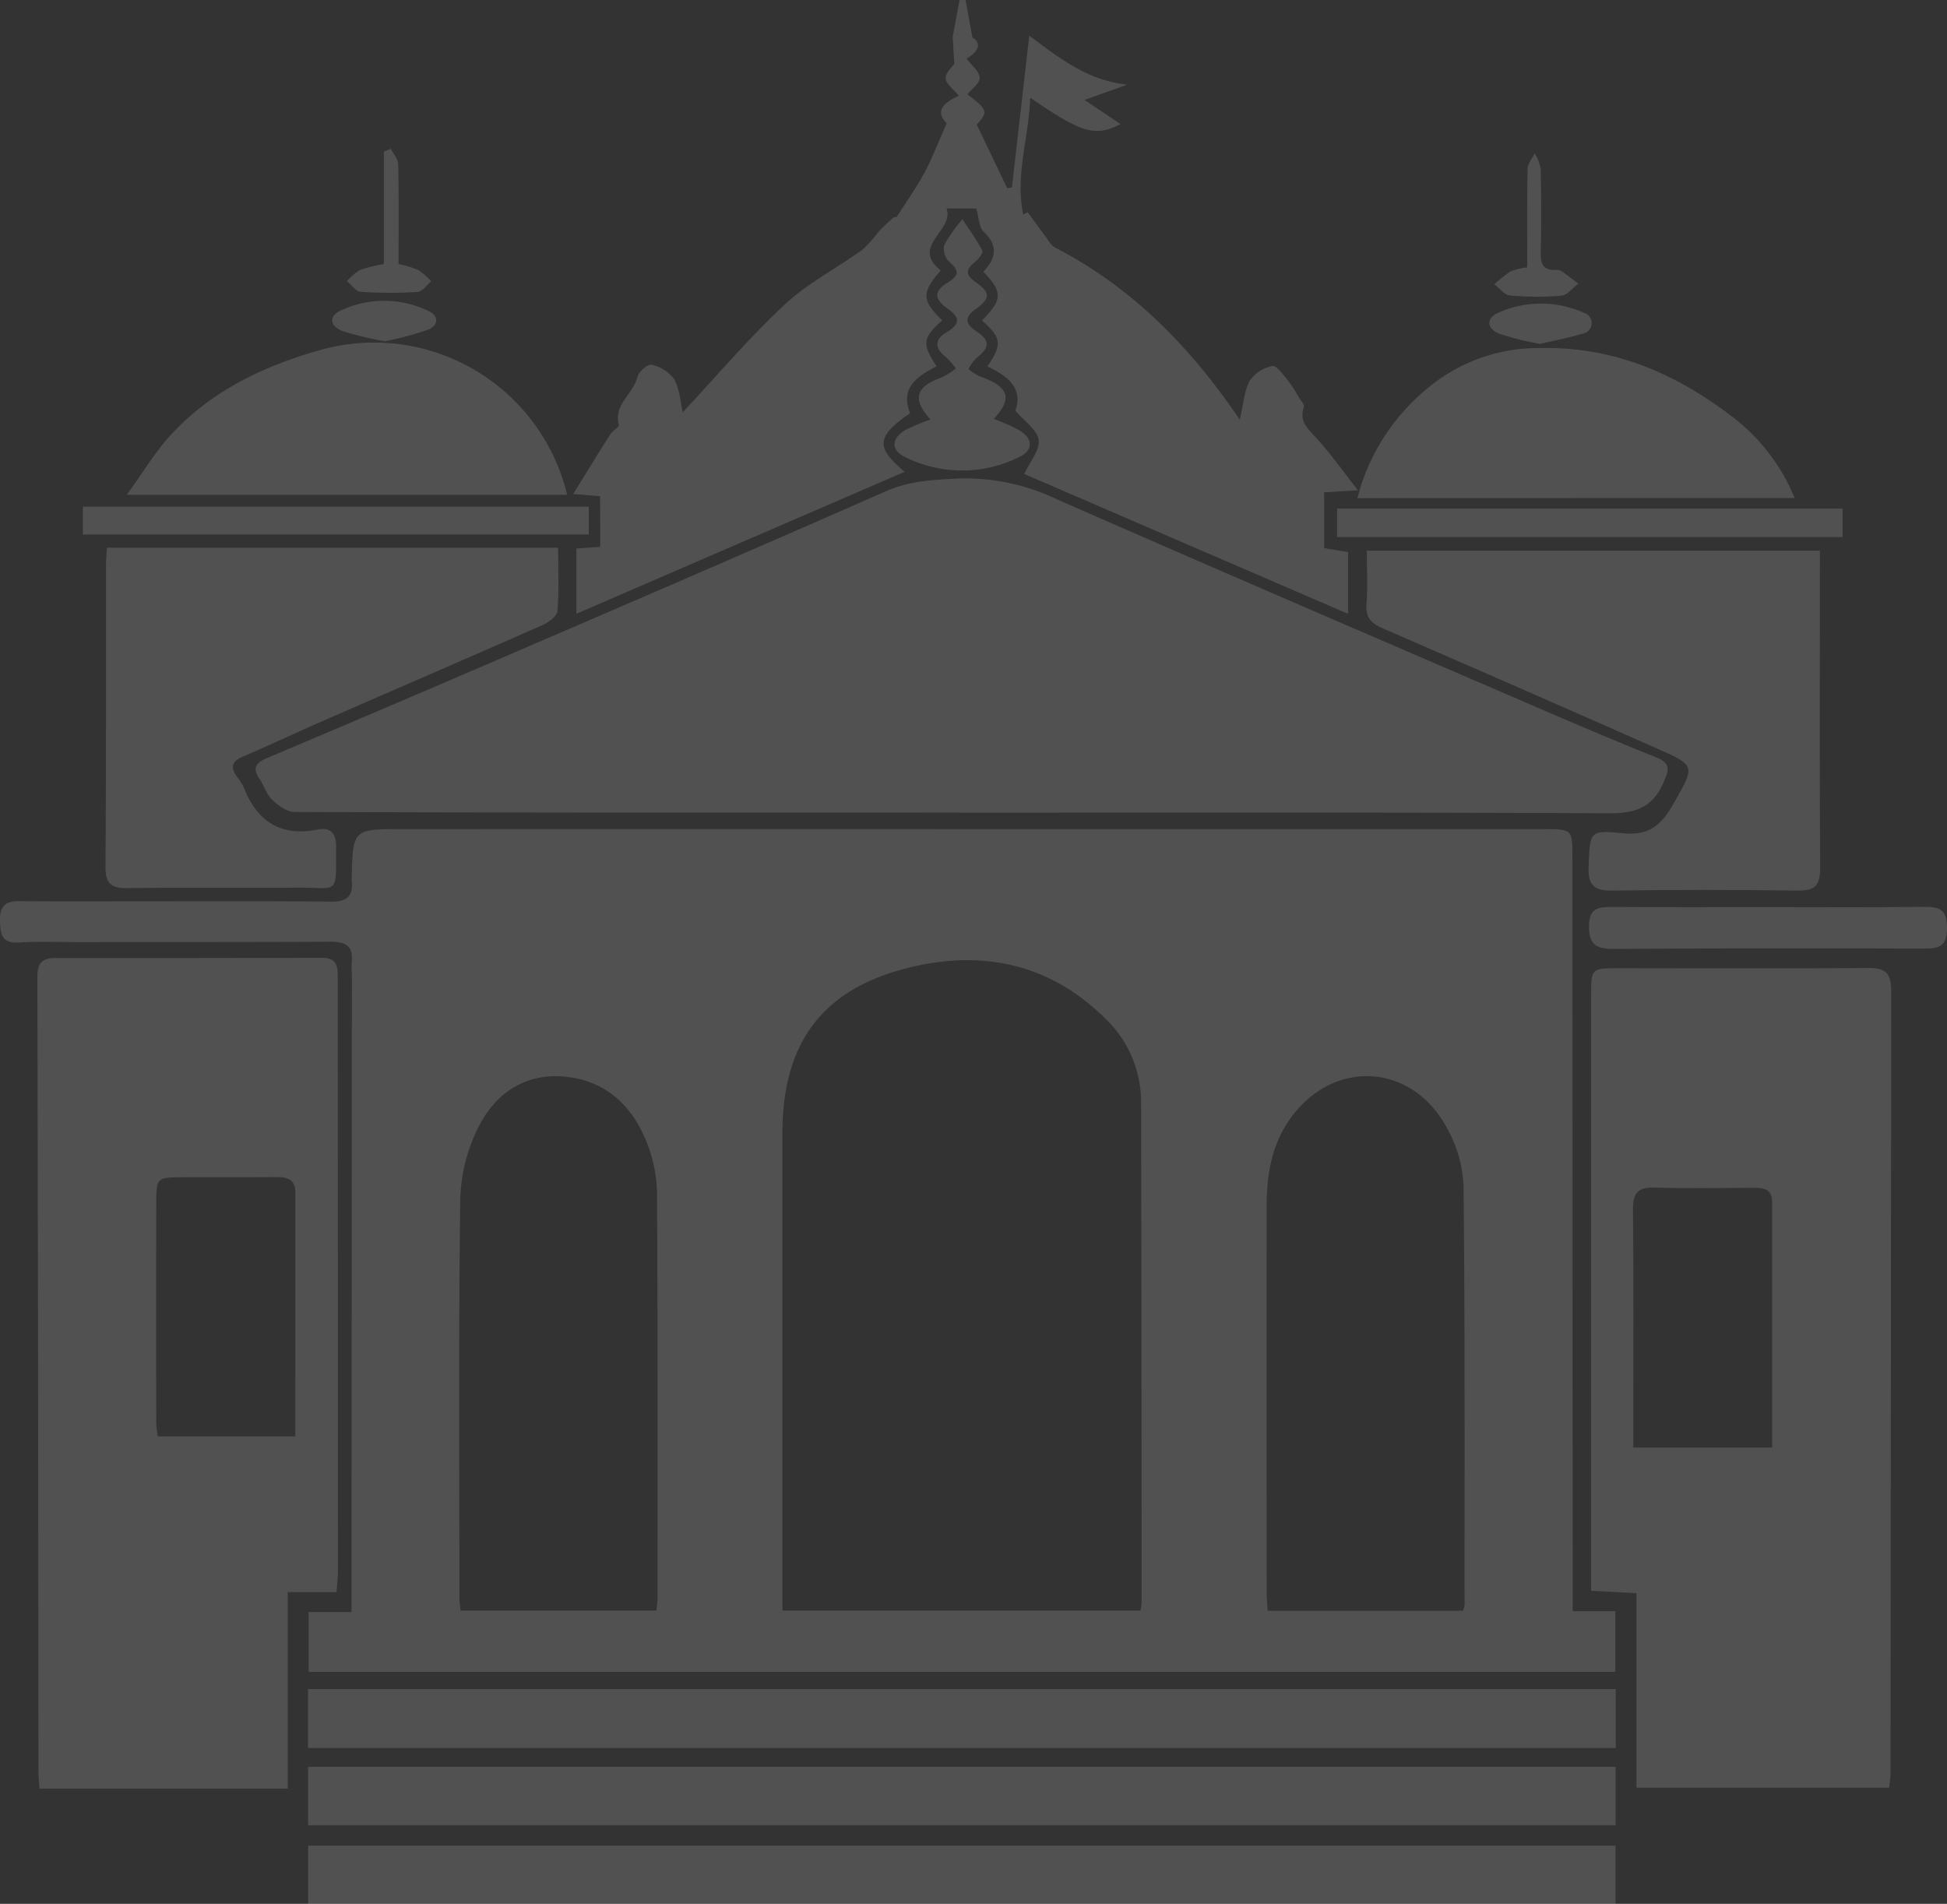<svg xmlns="http://www.w3.org/2000/svg" width="294.295" height="287.797" viewBox="0 0 294.295 287.797"><rect x="0" y="0" width="294.295" height="287.797" fill="#333333" stroke="none"/><defs><style>.a{opacity:0.15;}.b{fill:#fff;}</style></defs><g class="a" transform="translate(-24.126 -29.1)"><path class="b" d="M35.529,238.571c12.847-.007,25.693.007,38.54-.052,2.182-.013,3.492.554,3.218,3.029a18.293,18.293,0,0,0,.033,1.98q-.029,42.654-.059,85.3v11.016H70.772v9.049H268.286v-9.185h-6.443v-3.29L261.8,225.9c0-4.391-.007-4.4-4.287-4.4q-86.294-.01-172.589-.007c-7.472,0-7.472,0-7.635,7.57a2.01,2.01,0,0,0,0,.28c.267,2.352-.795,3.133-3.12,3.114-9.726-.1-19.459-.052-29.185-.052-5.948,0-11.9.039-17.85-.026-2.13-.026-3.068.684-3.01,2.977.059,2.1.326,3.44,2.912,3.277C29.855,238.447,32.7,238.571,35.529,238.571Zm180.054,39.96c.007-4.495.645-8.853,3.192-12.723,6.358-9.655,18.729-9.238,24.13.984a19.746,19.746,0,0,1,2.443,8.593c.221,21.146.143,42.292.156,63.438a4.313,4.313,0,0,1-.248.827h-29.53c-.052-.971-.137-1.87-.137-2.775Q215.56,307.706,215.583,278.531Zm-52.82-36.383c10.781-2.319,20.462.091,28.423,7.967a17.468,17.468,0,0,1,5.42,12.7q.078,37.826.078,75.646a9.924,9.924,0,0,1-.169,1.16H142.393v-3.27q0-34.426-.007-68.845C142.386,253.352,148.836,245.144,162.764,242.147ZM93.7,277.28a25.61,25.61,0,0,1,2.886-11.016c2.645-5.094,7.27-8.032,13.29-7.316,6.137.73,10.013,4.651,12.13,10.208a21.59,21.59,0,0,1,1.433,7.44c.117,20.4.078,40.794.078,61.184,0,.547-.1,1.088-.169,1.844h-29.6c-.072-.749-.182-1.381-.182-2.006C93.56,317.5,93.423,297.39,93.7,277.28Z" transform="translate(0 -67.058)"></path><path class="b" d="M287.993,190.726c3.948.02,6.58-.827,8.241-4.638.86-1.974,1.147-2.925-1.16-3.844-6.293-2.515-12.534-5.186-18.755-7.87-23.993-10.358-48.005-20.664-71.927-31.185a32.062,32.062,0,0,0-15-3.062c-3.687.2-7.192.371-10.7,1.922-19.5,8.6-39.094,17.022-58.676,25.465q-17.4,7.5-34.872,14.866c-1.746.736-2.215,1.55-1.107,3.173.691,1.01,1.049,2.319,1.9,3.127.919.866,2.234,1.85,3.381,1.85q50.3.147,100.61.078v.026C222.613,190.635,255.3,190.569,287.993,190.726Z" transform="translate(-20.672 -38.684)"></path><path class="b" d="M78.226,344.068q-.02-45.067-.02-90.128c0-1.87-.632-2.586-2.423-2.58q-20.12.049-40.247.033c-2.1-.007-2.743.821-2.736,2.892q.137,59.94.163,119.886c0,.912.091,1.818.143,2.769H70.643V347.247h7.374C78.115,345.918,78.232,344.993,78.226,344.068ZM71.789,323.7H50.982c-.085-.769-.215-1.4-.221-2.033q-.02-16.573,0-33.139c.013-3.974.065-3.987,4.143-4,4.723-.013,9.44.02,14.163-.02,1.674-.013,2.736.456,2.73,2.365C71.783,299.04,71.789,311.209,71.789,323.7Z" transform="translate(-3.023 -77.469)"></path><path class="b" d="M435.229,253.72c-12.658.111-25.315.039-37.973.033-3.863,0-3.948.072-3.948,3.967q-.01,41.8,0,83.6v6.547c2.436.13,4.547.241,6.853.358v29.406h38.195c.078-.827.208-1.563.208-2.3q.039-59.09.1-118.173C438.656,254.6,437.874,253.694,435.229,253.72Zm-14.56,72.487H399.68v-4.293c0-10.567.059-21.133-.046-31.7-.026-2.436.7-3.375,3.225-3.3,5,.156,10,.059,15,.033,1.57-.007,2.827.182,2.821,2.215C420.656,301.419,420.669,313.666,420.669,326.207Z" transform="translate(-128.678 -78.291)"></path><path class="b" d="M161.208,111.762c-1.309.1-2.41.176-3.6.261v9.856c16.716-7.231,33.081-14.312,49.627-21.465-4.475-3.668-4.274-5.381.814-8.84-1.563-3.909,1.114-5.589,4.013-7.107-2.254-3.329-2.13-4.293.834-6.938-3.1-3.055-3.146-4.15-.221-7.55-4.638-3.694,2.091-6.013.879-9.361h4.5c.4,1.348.4,2.84,1.14,3.544,2.287,2.163,1.752,4.072-.065,6.013,2.945,3.062,2.892,4.26-.215,7.355,2.971,2.677,3.088,3.6.821,6.964,3.029,1.427,5.446,3.257,4.228,6.671,1.394,1.661,3.329,2.951,3.524,4.462.2,1.531-1.329,3.283-2.189,5.12,15.934,6.886,32.331,13.967,48.95,21.146v-9.342c-1.368-.221-2.541-.417-3.622-.593v-8.43c1.622-.1,3.055-.189,5.12-.313-2.365-3-4.208-5.622-6.352-7.967-1.264-1.381-2.56-2.456-1.837-4.593.13-.378-.469-1.029-.775-1.531a21.037,21.037,0,0,0-1.713-2.638c-.678-.814-1.7-2.2-2.274-2.065a5.563,5.563,0,0,0-3.4,2.228c-.853,1.57-.958,3.544-1.511,5.9-7.642-11.251-16.462-20.136-28.012-26.071a3.927,3.927,0,0,1-1.062-1.225c-1.01-1.355-2-2.717-3-4.078-.221.124-.436.248-.658.371-1.257-5.948.853-11.641,1.049-17.687,7.8,5.387,9.876,5.967,13.654,4-1.726-1.16-3.485-2.345-5.433-3.655,2.4-.86,4.43-1.583,6.462-2.313-5.909-.58-10.208-3.948-14.82-7.4-.906,7.909-1.765,15.42-2.625,22.938-.235.039-.476.085-.71.124-1.5-3.12-2.99-6.241-4.606-9.609,1.739-1.987,1.7-2.182-1.394-4.586.664-.84,1.889-1.72,1.837-2.508-.059-.964-1.205-1.85-1.98-2.905,2.072-1.153,2.156-2.462.879-3.166-.43-2.391-.73-4.032-1.029-5.674h-.912c-.306,1.642-.612,3.29-1.036,5.576.059.958.143,2.378.248,4.085-.28.417-1.355,1.329-1.309,2.182s1.205,1.655,2.006,2.632c-2.267,1.01-3.733,2.306-1.844,4.137-1.251,2.808-2.156,5.218-3.361,7.466-1.231,2.3-2.756,4.449-4.169,6.658-.072.111-.4.033-.528.143-.756.684-1.511,1.362-2.208,2.1a20.458,20.458,0,0,1-2.489,2.782c-3.9,2.8-8.286,5.049-11.759,8.293-5.42,5.062-10.241,10.755-15.394,16.267-.319-1.388-.423-3.394-1.283-4.99a5.75,5.75,0,0,0-3.433-2.2c-.541-.143-1.954,1.055-2.13,1.831-.567,2.56-3.642,4.13-2.8,7.244.091.326-.932.873-1.283,1.414-1.818,2.853-3.583,5.739-5.629,9.049,1.993.163,3,.248,4.065.332C161.208,106.733,161.208,109.228,161.208,111.762Z" transform="translate(-46.359)"></path><path class="b" d="M80.716,198.8c-5.6,1.12-9.172-1.186-11.2-6.339a8.42,8.42,0,0,0-1.068-1.668c-1-1.42-.743-2.313.932-3.029,3.993-1.694,7.915-3.563,11.889-5.3,11.146-4.866,22.312-9.681,33.439-14.592.9-.4,2.143-1.335,2.208-2.1.248-3.153.1-6.339.1-9.57H48.808c-.059,1.166-.13,2.006-.13,2.847-.013,15.114.033,30.227-.078,45.341-.02,2.515.808,3.29,3.251,3.264,8.593-.1,17.192-.013,25.784-.072,6.286-.046,5.8,1.355,5.824-6.228C83.472,199.385,82.612,198.414,80.716,198.8Z" transform="translate(-8.53 -44.301)"></path><path class="b" d="M378.3,208.266q14.022-.2,28.051,0c2.664.039,3.407-.834,3.394-3.42-.1-15.016-.046-30.038-.039-45.054V156.88h-68.48c0,2.814.156,5.453-.052,8.058-.169,2.085.756,2.951,2.515,3.713q20.618,8.941,41.178,18.039c6.2,2.73,6.006,2.651,2.638,8.56-1.785,3.127-3.681,4.756-7.537,4.352-5.127-.541-5.023-.261-5.218,5.088C374.641,207.432,375.579,208.3,378.3,208.266Z" transform="translate(-110.499 -44.538)"></path><path class="b" d="M95.6,429.945H293.256V421.04H95.6Z" transform="translate(-24.912 -136.611)"></path><path class="b" d="M95.62,466.171H293.231v-8.8H95.62C95.62,460.412,95.62,463.214,95.62,466.171Z" transform="translate(-24.919 -149.274)"></path><path class="b" d="M95.61,447.917H293.247V439.09H95.61C95.61,442.106,95.61,444.9,95.61,447.917Z" transform="translate(-24.916 -142.902)"></path><path class="b" d="M405.176,132.538a29.561,29.561,0,0,0-9.8-12.579c-8.475-6.384-17.693-10.345-28.729-10.1a26.067,26.067,0,0,0-16.423,5.635,31.892,31.892,0,0,0-10.4,14.54c-.274.762-.463,1.557-.743,2.515C361.177,132.538,382.968,132.538,405.176,132.538Z" transform="translate(-109.777 -28.143)"></path><path class="b" d="M83,109.633c-8.651,2.417-16.664,6.2-22.846,12.944-2.352,2.567-4.163,5.622-6.619,9.01H120.1A30.02,30.02,0,0,0,83,109.633Z" transform="translate(-10.249 -27.687)"></path><path class="b" d="M410.772,147.11h-76.4v4.306h76.4Z" transform="translate(-108.136 -41.132)"></path><path class="b" d="M119.834,146.67H43.36v4.208h76.474Z" transform="translate(-6.704 -40.979)"></path><path class="b" d="M443.4,239.529c-7.824.1-15.654.039-23.485.039s-15.654.026-23.485-.02c-2.085-.013-3.6.052-3.616,2.905s1.179,3.446,3.733,3.433q23.345-.137,46.683-.046c2.234.007,3.7-.1,3.7-3.1C446.932,239.894,445.792,239.5,443.4,239.529Z" transform="translate(-128.505 -73.344)"></path><path class="b" d="M233.356,115.963a19.332,19.332,0,0,0,17.2-.059c2.163-1.036,2.046-2.821-.085-4.072a33.613,33.613,0,0,0-3.8-1.681c2.938-3.12,2.287-4.892-2.117-6.423a8.311,8.311,0,0,1-1.694-1.107,6.716,6.716,0,0,1,1.16-1.635c2.078-1.629,2.163-2.645.033-4.065-1.72-1.147-1.824-2.124-.124-3.348,2.28-1.642,2.28-2.5-.059-4.15-1.524-1.068-1.388-1.922-.02-3,.528-.417,1.27-1.42,1.107-1.72-.912-1.72-2.078-3.3-3.016-4.73a24.147,24.147,0,0,0-2.743,3.9,2.764,2.764,0,0,0,.717,2.5c1.472,1.27,1.674,2.033-.163,3.153-2.182,1.329-2.117,2.5.026,4.013,1.857,1.309,1.791,2.332-.182,3.492-1.837,1.075-1.941,2.384-.163,3.759a11.747,11.747,0,0,1,1.524,1.726,11,11,0,0,1-2.13,1.362c-3.967,1.427-4.521,3.251-1.713,6.378a31.183,31.183,0,0,0-3.655,1.5C231.18,113.038,231.043,114.881,233.356,115.963Z" transform="translate(-72.345 -17.731)"></path><path class="b" d="M106.676,85.246a65.6,65.6,0,0,0,8.619.026c.723-.046,1.388-1.049,2.078-1.609a10.869,10.869,0,0,0-1.987-1.713,16.237,16.237,0,0,0-2.958-.9c0-5.133.052-10.124-.052-15.107-.013-.775-.723-1.531-1.114-2.293-.352.13-.7.261-1.049.4V81.07a20.479,20.479,0,0,0-3.583.873,9,9,0,0,0-2,1.694C105.308,84.19,105.959,85.193,106.676,85.246Z" transform="translate(-28.06 -12.042)"></path><path class="b" d="M381,86.2c.9-.085,1.7-1.186,2.547-1.824-.847-.638-1.687-1.29-2.56-1.9a1.4,1.4,0,0,0-.821-.169c-1.915.1-2.339-.912-2.3-2.638.1-4.234.078-8.475-.007-12.71a7.155,7.155,0,0,0-.906-2.274c-.378.788-1.062,1.57-1.075,2.365-.1,4.879-.052,9.765-.052,14.873a10.159,10.159,0,0,0-2.521.612,19.763,19.763,0,0,0-2.456,1.948c.782.586,1.524,1.609,2.345,1.681A43.986,43.986,0,0,0,381,86.2Z" transform="translate(-120.851 -12.405)"></path><path class="b" d="M371.23,104.11a44.828,44.828,0,0,0,6.1,1.531c2.163-.5,4.358-.912,6.488-1.55a1.62,1.62,0,0,0,.124-3.166,15.763,15.763,0,0,0-12.847-.013C369.184,101.732,369.237,103.315,371.23,104.11Z" transform="translate(-120.449 -24.555)"></path><path class="b" d="M102.775,103.473a48.447,48.447,0,0,0,6.417,1.544,53.033,53.033,0,0,0,6.443-1.726c1.635-.651,1.772-2.1.059-2.879a15.384,15.384,0,0,0-13.107-.091C100.664,101.18,100.743,102.685,102.775,103.473Z" transform="translate(-26.863 -24.328)"></path></g></svg>